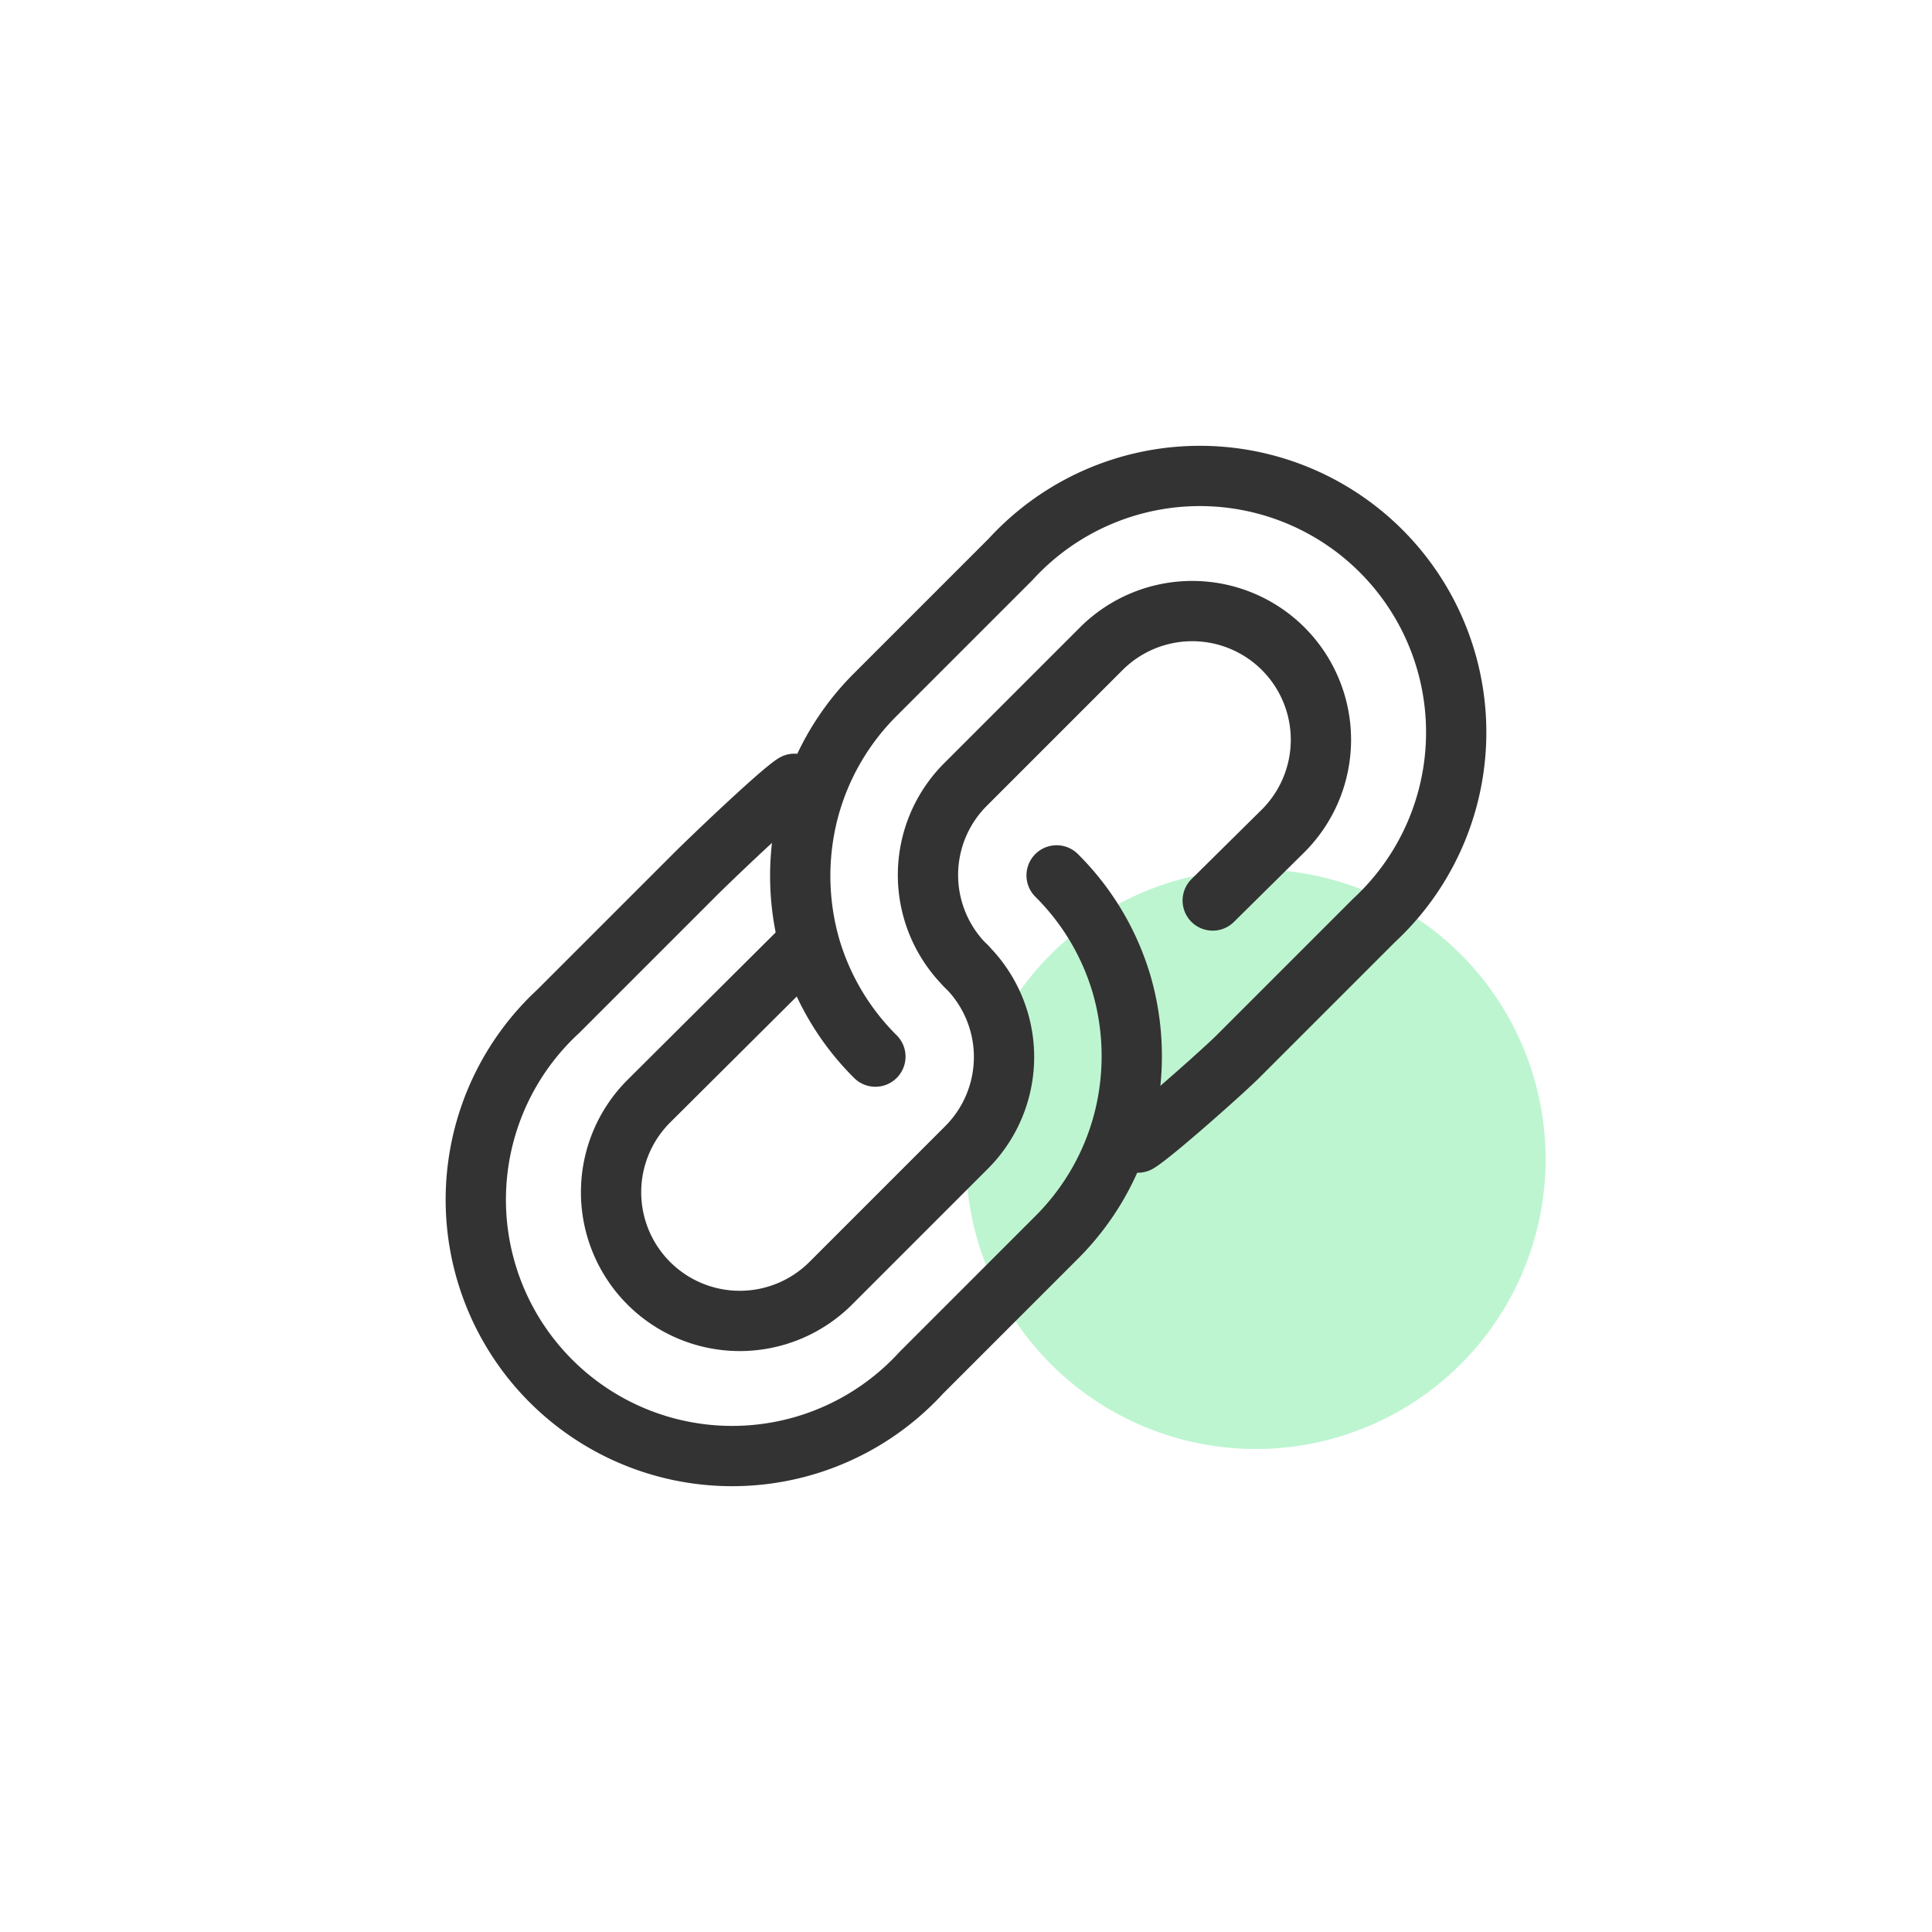 <svg id="Layer_1" data-name="Layer 1" xmlns="http://www.w3.org/2000/svg" viewBox="0 0 100 100"><defs><style>.cls-1{fill:#bdf5d0;}.cls-2{fill:none;stroke:#333;stroke-linecap:round;stroke-linejoin:round;stroke-width:3.12px;}</style></defs><path class="cls-1" d="M65,45h0A15,15,0,0,1,80,60h0A15,15,0,0,1,65,75h0A15,15,0,0,1,50,60h0A15,15,0,0,1,65,45Z"/><path class="cls-2" d="M45.31,54.69A13.22,13.22,0,0,1,41.93,49a13.42,13.42,0,0,1-.06-7.11,13.22,13.22,0,0,1,3.44-5.94l7-7A13.27,13.27,0,1,1,71.11,47.65l-7,7c-.7.71-4.4,4-5.21,4.49"/><path class="cls-2" d="M62.77,46.61,66.42,43A6.63,6.63,0,1,0,57,33.58l-7,7A6.62,6.62,0,0,0,50,50"/><path class="cls-2" d="M54.69,45.31A13.22,13.22,0,0,1,58.07,51a13.42,13.42,0,0,1,.06,7.11,13.22,13.22,0,0,1-3.44,5.94l-7,7A13.27,13.27,0,1,1,28.89,52.35l7-7c.7-.71,4.42-4.27,5.23-4.78"/><path class="cls-2" d="M41.78,48.84,33.58,57A6.63,6.63,0,1,0,43,66.42l7-7A6.62,6.62,0,0,0,50,50"/></svg>